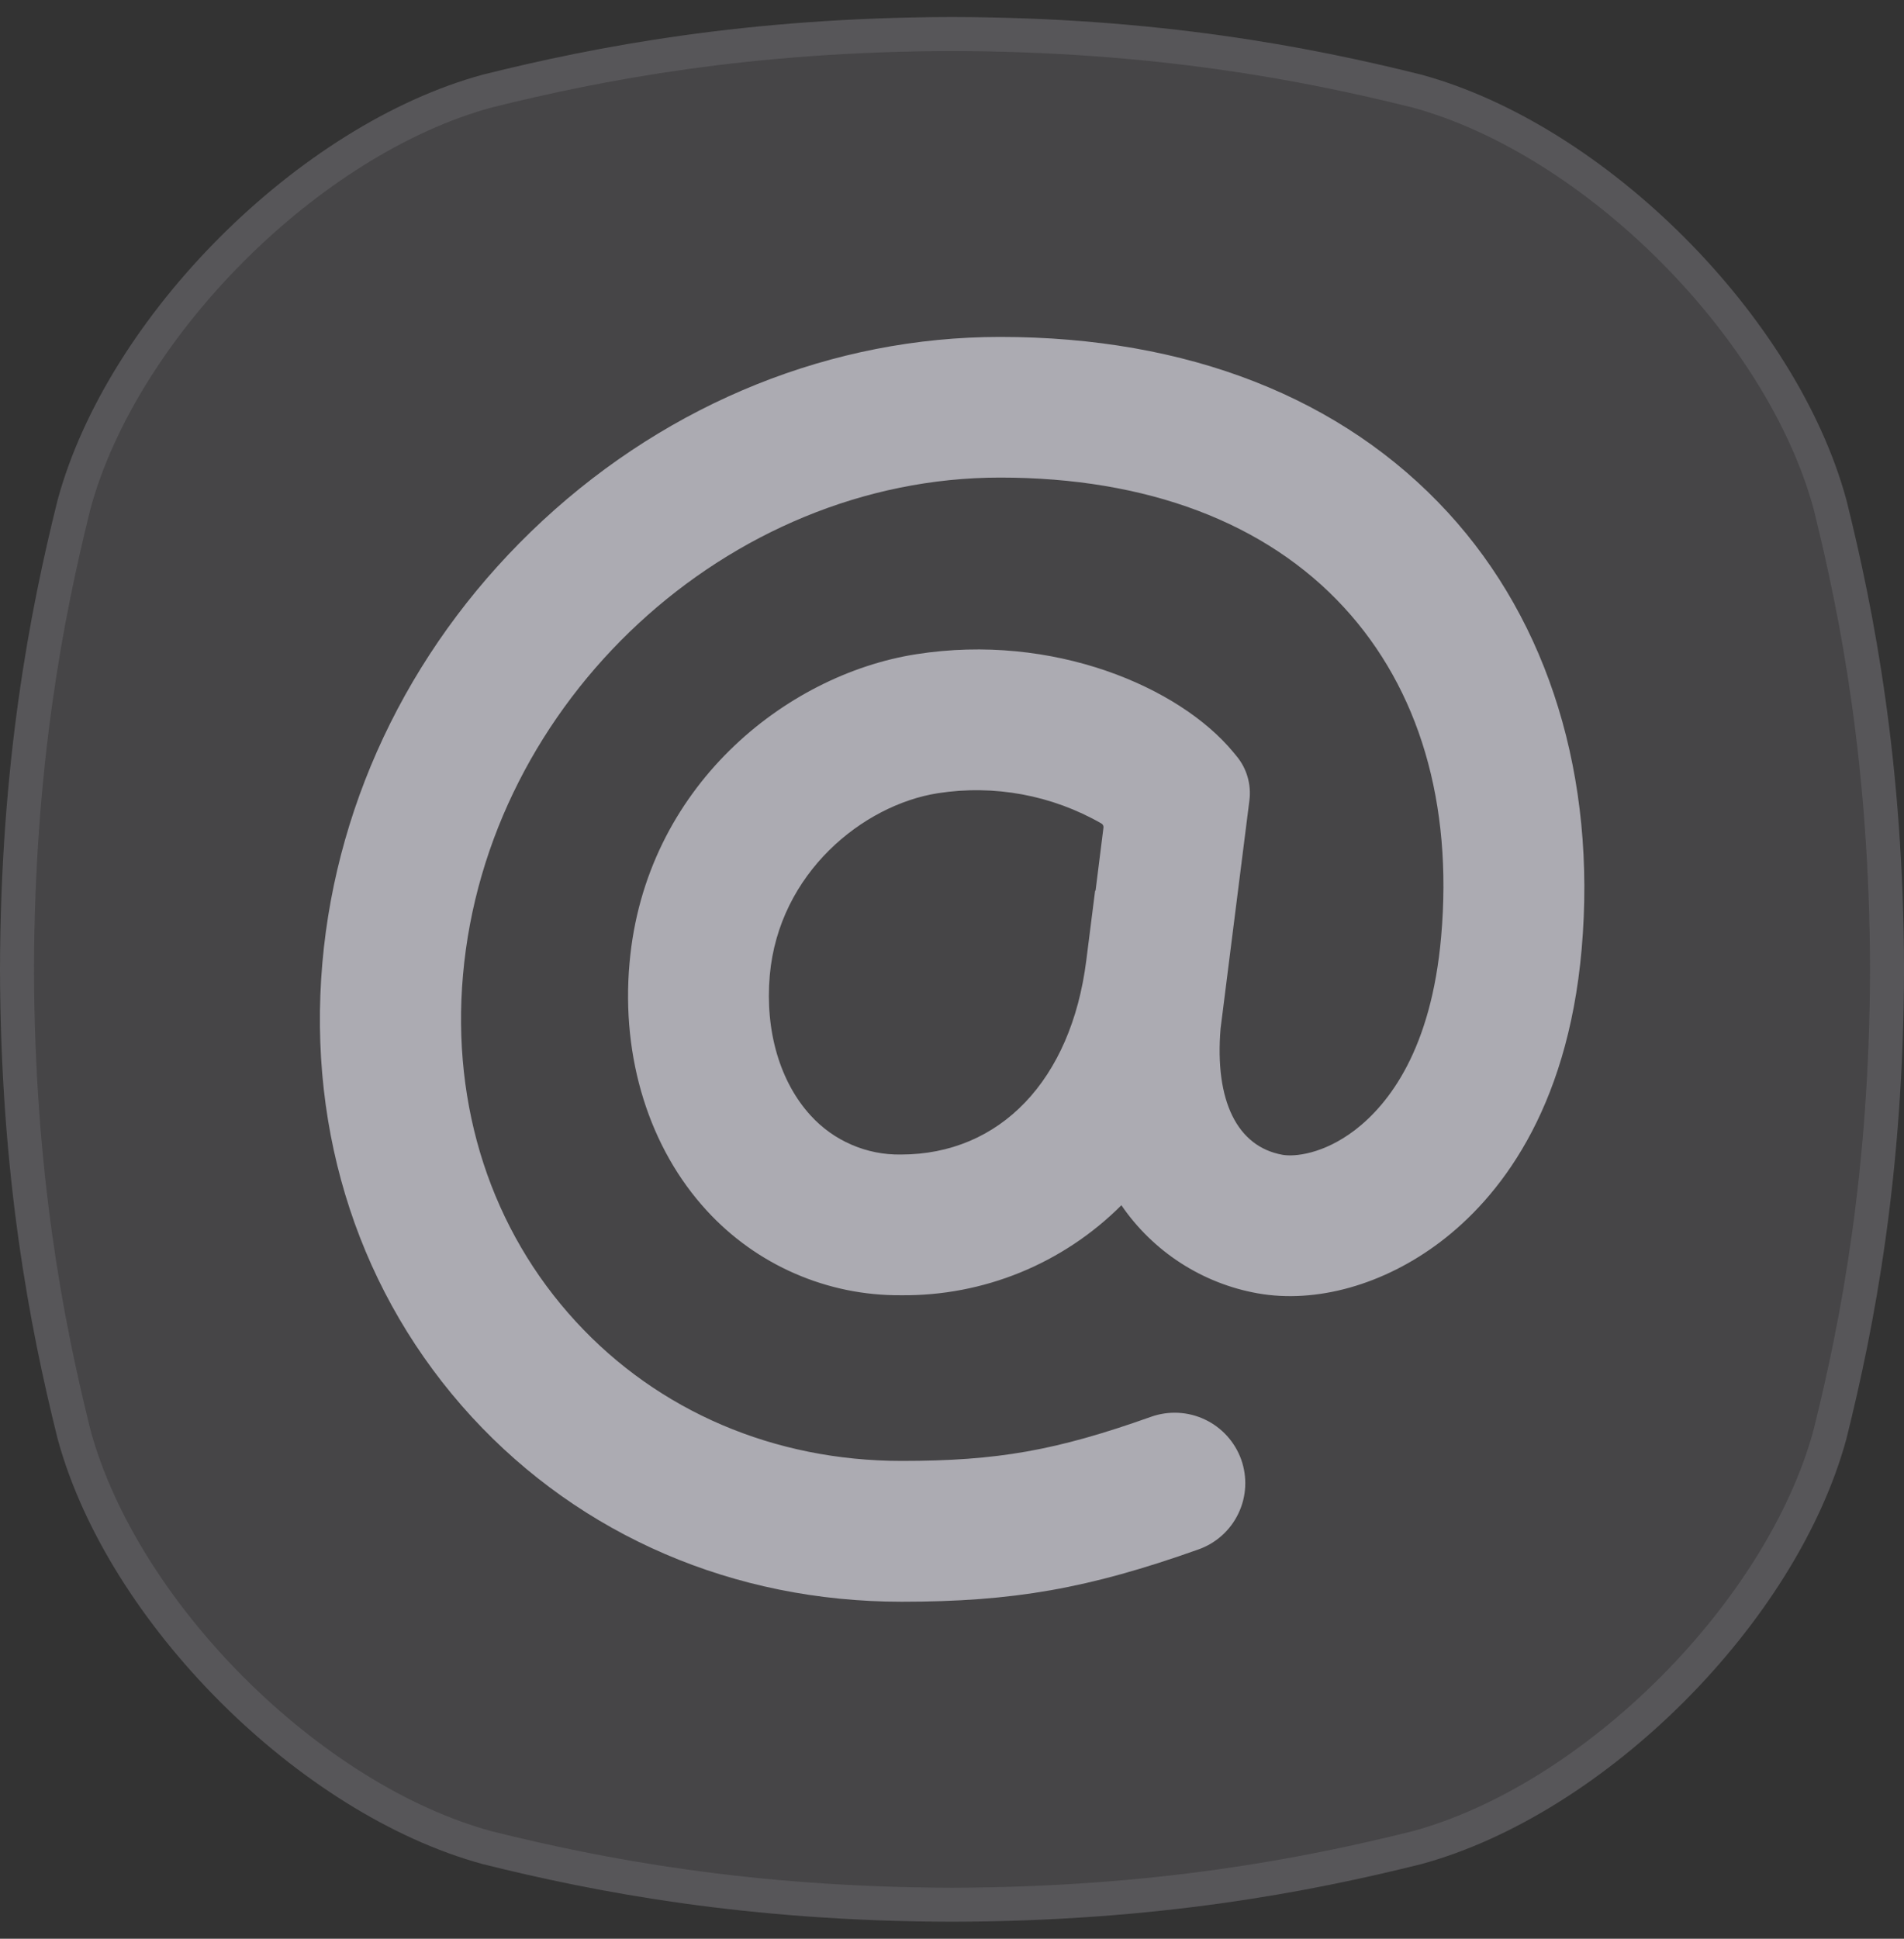 <svg width="56" height="57" viewBox="0 0 56 57" fill="none" xmlns="http://www.w3.org/2000/svg">
<rect x="0" y="0" width="56" height="57" fill="#333333" stroke="none"/>
<g clip-path="url(#clip0_24791_974)">
<path d="M54.307 14.703C52.838 9.292 47.209 3.663 41.798 2.194C38.48 1.366 34.034 0.514 28 0.5C21.967 0.515 17.521 1.366 14.203 2.194C8.792 3.664 3.163 9.292 1.694 14.703C0.866 18.021 0.015 22.467 0 28.5C0.015 34.534 0.866 38.98 1.694 42.298C3.163 47.709 8.792 53.337 14.203 54.807C17.521 55.635 21.969 56.486 28 56.501C34.034 56.486 38.48 55.635 41.798 54.807C47.209 53.337 52.838 47.709 54.307 42.298C55.135 38.98 55.986 34.532 56.001 28.5C55.986 22.467 55.135 18.021 54.307 14.703Z" fill="#F6E8FC" fill-opacity="0.1"/>
<path d="M28 1C33.981 1.014 38.384 1.858 41.672 2.678C44.271 3.385 46.956 5.103 49.177 7.324C51.398 9.545 53.116 12.23 53.823 14.829C54.643 18.117 55.486 22.52 55.501 28.5C55.486 34.478 54.643 38.884 53.823 42.172C53.116 44.771 51.398 47.456 49.177 49.677C46.956 51.898 44.271 53.616 41.672 54.323C38.384 55.143 33.981 55.986 28 56.001C22.023 55.986 17.617 55.143 14.33 54.323C11.73 53.616 9.045 51.898 6.824 49.677C4.603 47.456 2.885 44.771 2.178 42.172C1.358 38.884 0.515 34.481 0.5 28.5C0.515 22.52 1.358 18.117 2.178 14.829C2.885 12.23 4.603 9.545 6.824 7.324C9.045 5.103 11.73 3.385 14.33 2.678C17.617 1.858 22.02 1.015 28 1Z" stroke="#F8F8FA" stroke-opacity="0.1"/>
<path d="M42.586 15.068C39.484 11.691 34.925 9.906 29.412 9.906C24.5 9.906 19.719 11.827 15.969 15.298C12.218 18.77 9.911 23.392 9.481 28.314C9.043 33.356 10.601 38.093 13.875 41.658C17.096 45.158 21.586 47.092 26.519 47.092C29.81 47.092 32.013 46.703 35.247 45.555C35.504 45.464 35.74 45.324 35.942 45.142C36.144 44.96 36.308 44.74 36.425 44.494C36.542 44.249 36.61 43.983 36.623 43.711C36.637 43.439 36.597 43.167 36.506 42.911C36.32 42.394 35.937 41.971 35.441 41.736C34.944 41.5 34.374 41.471 33.856 41.654C31.057 42.649 29.335 42.952 26.519 42.952C22.771 42.952 19.361 41.492 16.937 38.856C14.456 36.16 13.278 32.541 13.617 28.671C14.323 20.606 21.41 14.041 29.414 14.041C33.733 14.041 37.232 15.362 39.53 17.859C41.743 20.265 42.732 23.613 42.387 27.536C42.097 30.857 40.849 32.458 39.853 33.224C38.923 33.933 38.075 34.015 37.721 33.952C36.387 33.713 35.723 32.362 35.899 30.243L36.748 23.527C36.776 23.297 36.758 23.063 36.693 22.841C36.629 22.618 36.519 22.411 36.371 22.233L36.27 22.11C34.688 20.201 30.978 18.601 26.944 19.235C23.098 19.839 18.967 23.147 18.515 28.32C18.268 31.108 19.099 33.759 20.788 35.594C21.513 36.385 22.396 37.016 23.381 37.444C24.365 37.873 25.428 38.09 26.502 38.081C27.703 38.094 28.896 37.866 30.008 37.412C31.121 36.957 32.132 36.285 32.982 35.435C33.444 36.111 34.036 36.687 34.724 37.132C35.411 37.576 36.179 37.88 36.985 38.024C38.71 38.332 40.704 37.774 42.37 36.508C44.035 35.243 46.098 32.721 46.52 27.899C46.957 22.863 45.559 18.305 42.586 15.068ZM32.222 26.189H32.209L31.949 28.241C31.505 31.758 29.415 33.944 26.495 33.944C25.997 33.952 25.503 33.854 25.046 33.656C24.589 33.459 24.179 33.166 23.844 32.798C22.942 31.814 22.498 30.314 22.64 28.68C22.906 25.663 25.385 23.667 27.583 23.321C29.242 23.062 30.94 23.377 32.396 24.212C32.416 24.224 32.432 24.242 32.443 24.263C32.453 24.285 32.458 24.308 32.455 24.332L32.222 26.189Z" fill="#ACABB2"/>
</g>
<defs>
<clipPath id="clip0_24791_974">
<rect width="56" height="56" fill="white" transform="translate(0 0.5)"/>
</clipPath>
</defs>
</svg>
